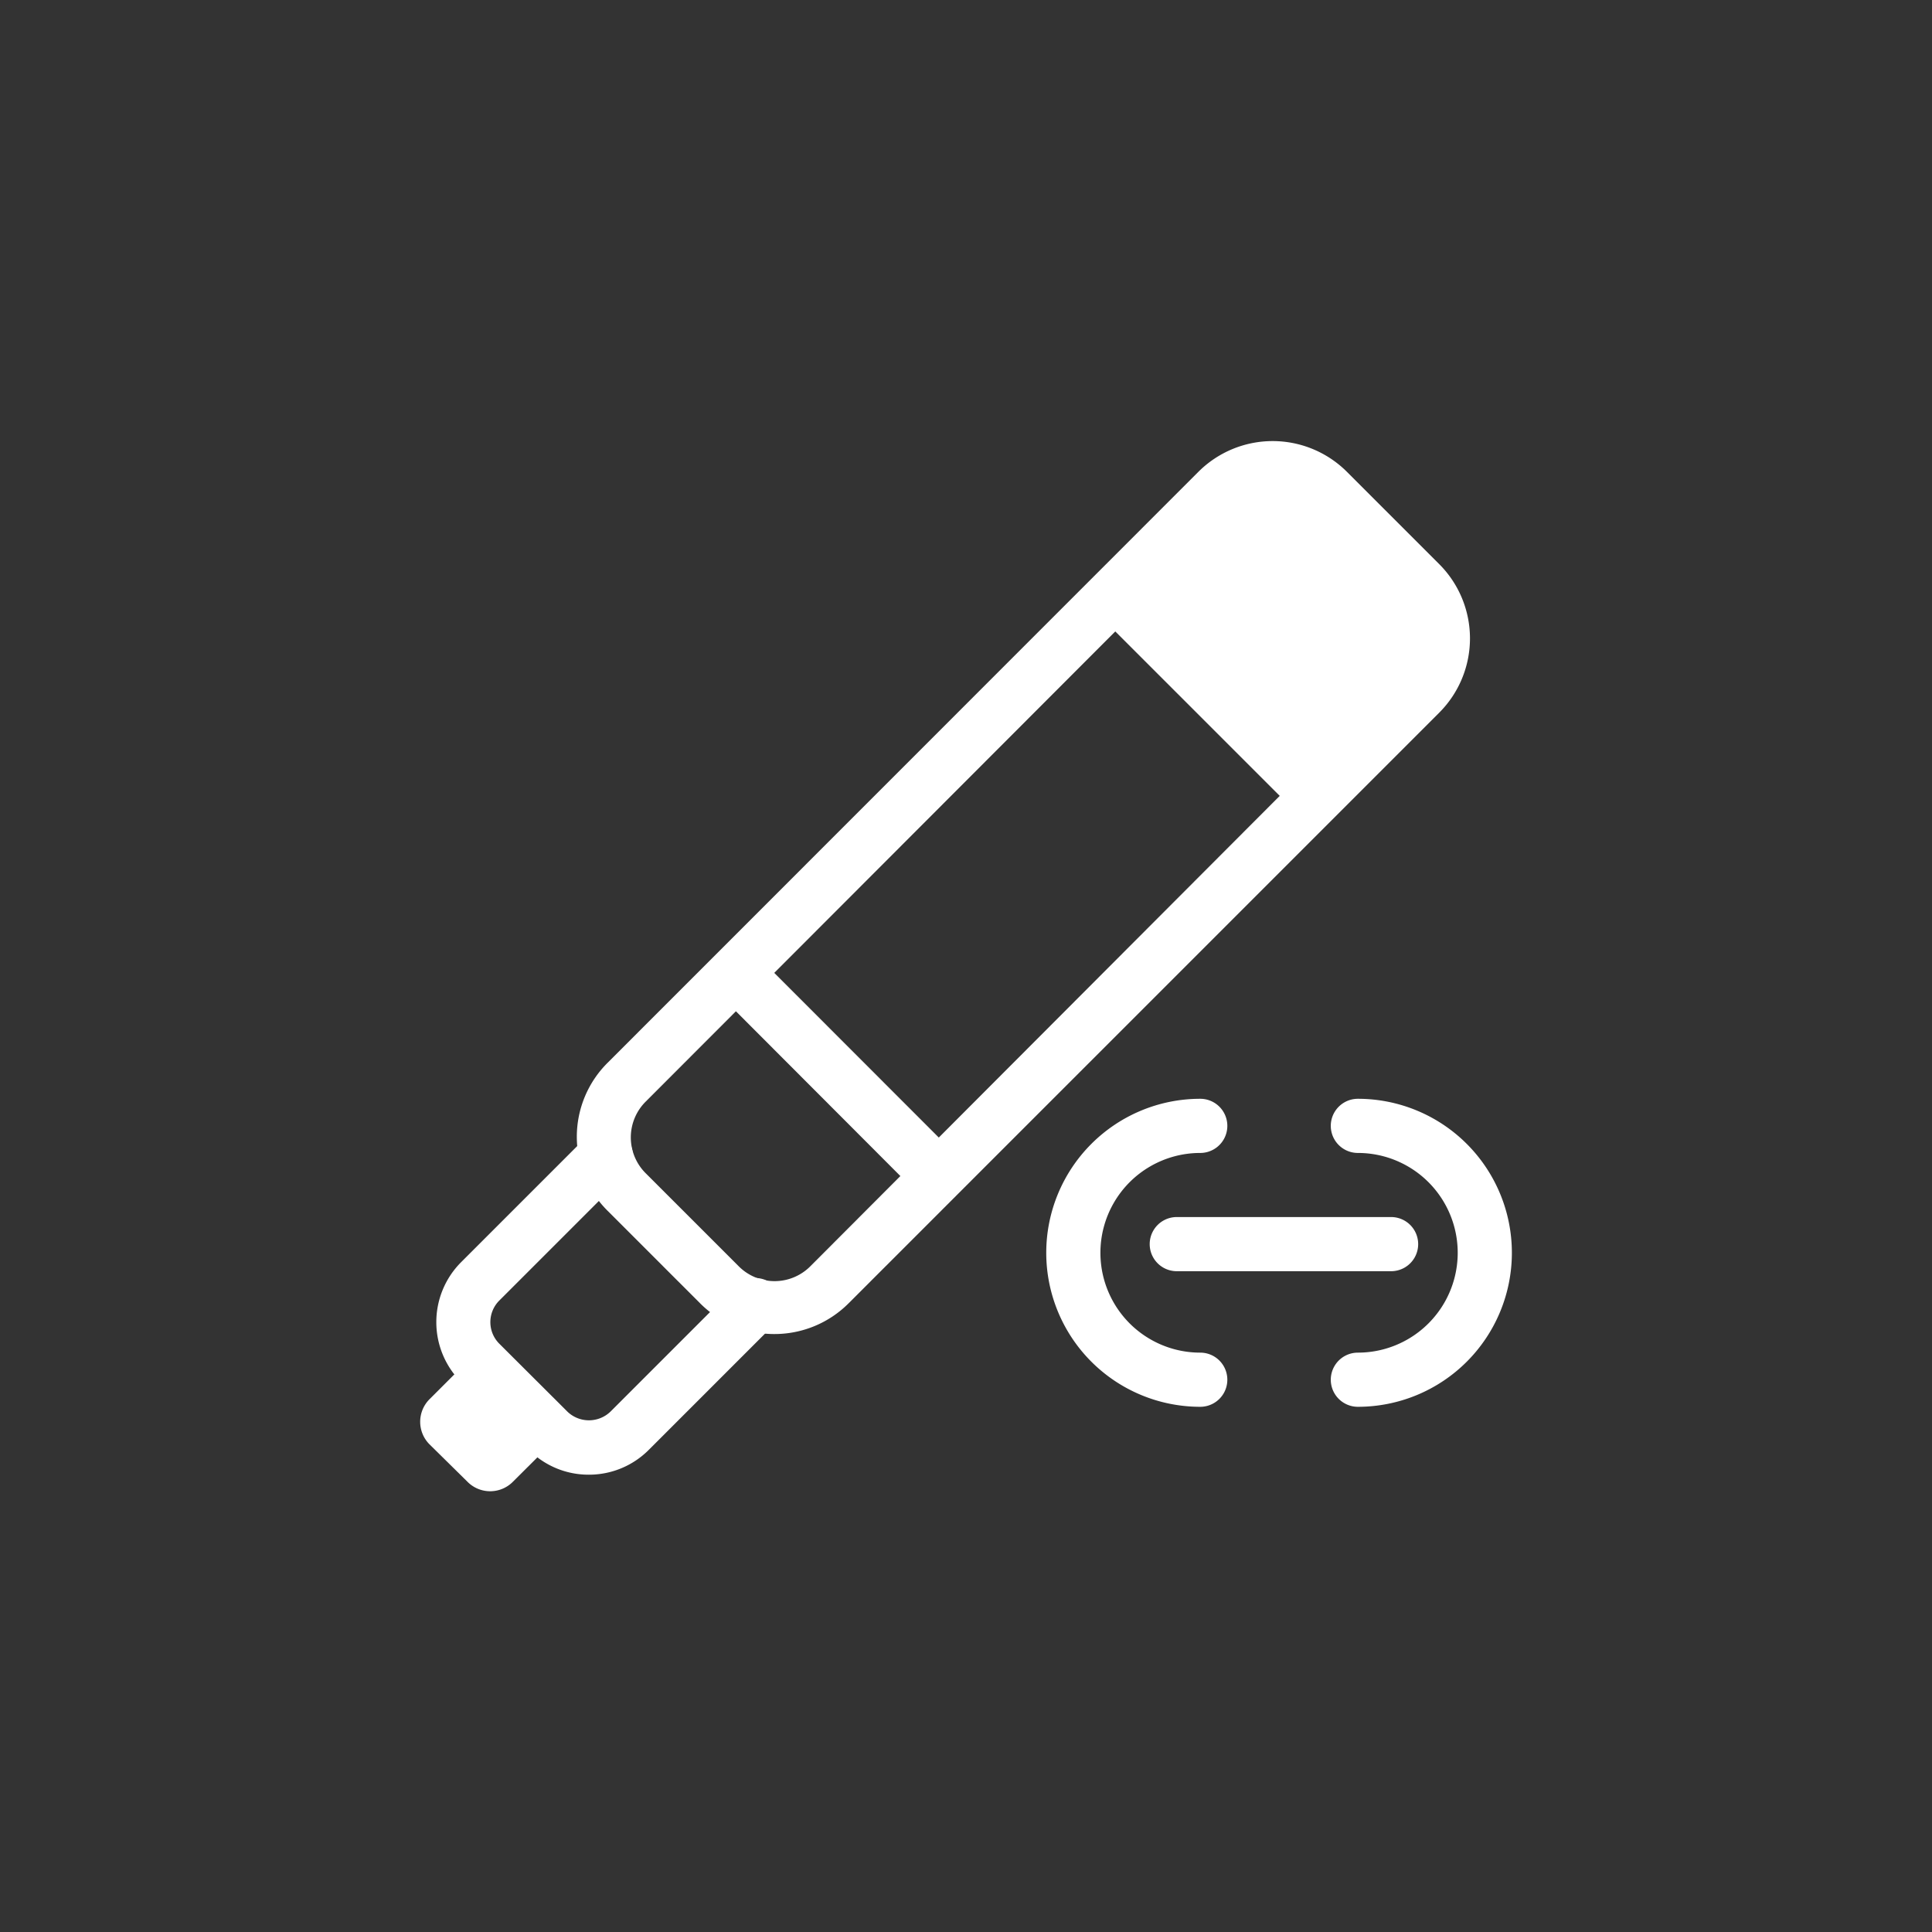 <svg xmlns="http://www.w3.org/2000/svg" id="Layer_1" data-name="Layer 1" viewBox="0 0 107.01 107.01"><rect x="0" y="0" width="107.01" height="107.01" fill="#333333" stroke="none"/><defs><style>.cls-1{fill:#fff;}</style></defs><path class="cls-1" d="M77.05,70.41H65.18a1.5,1.5,0,0,1,0-3H77.05a1.5,1.5,0,0,1,0,3Z"></path><path class="cls-1" d="M66.48,77.92a8.53,8.53,0,0,1,0-17.06,1.5,1.5,0,0,1,0,3,5.53,5.53,0,0,0,0,11.06,1.5,1.5,0,0,1,0,3Z"></path><path class="cls-1" d="M75.21,77.92a1.5,1.5,0,0,1,0-3,5.53,5.53,0,0,0,0-11.06,1.5,1.5,0,0,1,0-3,8.53,8.53,0,0,1,0,17.06Z"></path><path class="cls-1" d="M42.88,73.89a5.79,5.79,0,0,1-4.1-1.7l-5.12-5.12a5.78,5.78,0,0,1,0-8.21L66.38,26.13a5.82,5.82,0,0,1,8.22,0l5.12,5.12a5.82,5.82,0,0,1,0,8.22L47,72.19A5.8,5.8,0,0,1,42.88,73.89ZM70.49,27.43a2.8,2.8,0,0,0-2,.82L35.78,61a2.8,2.8,0,0,0,0,4l5.12,5.12a2.8,2.8,0,0,0,4,0L77.6,37.35a2.83,2.83,0,0,0,0-4l-5.12-5.12h0A2.8,2.8,0,0,0,70.49,27.43Z"></path><path class="cls-1" d="M32.62,81.68a4.65,4.65,0,0,1-3.31-1.36l-3.78-3.78a4.7,4.7,0,0,1,0-6.62l7-7a1.5,1.5,0,0,1,2.12,2.12l-7,7a1.69,1.69,0,0,0,0,2.38l3.78,3.77a1.72,1.72,0,0,0,2.38,0l7-7a1.5,1.5,0,0,1,2.12,2.12l-7,7A4.67,4.67,0,0,1,32.62,81.68Z"></path><path class="cls-1" d="M51.79,66.42A1.49,1.49,0,0,1,50.73,66L39.87,55.12A1.5,1.5,0,0,1,42,53L52.85,63.86a1.51,1.51,0,0,1,0,2.12A1.53,1.53,0,0,1,51.79,66.42Z"></path><path class="cls-1" d="M73.54,27.19l5.12,5.12a4.32,4.32,0,0,1,0,6.1l-6.73,6.72L60.72,33.92l6.72-6.73A4.32,4.32,0,0,1,73.54,27.19Z"></path><path class="cls-1" d="M25.88,82.06,23.79,80a1.77,1.77,0,0,1,0-2.5l2.75-2.75,4.6,4.6-2.76,2.75A1.77,1.77,0,0,1,25.88,82.06Z"></path></svg>